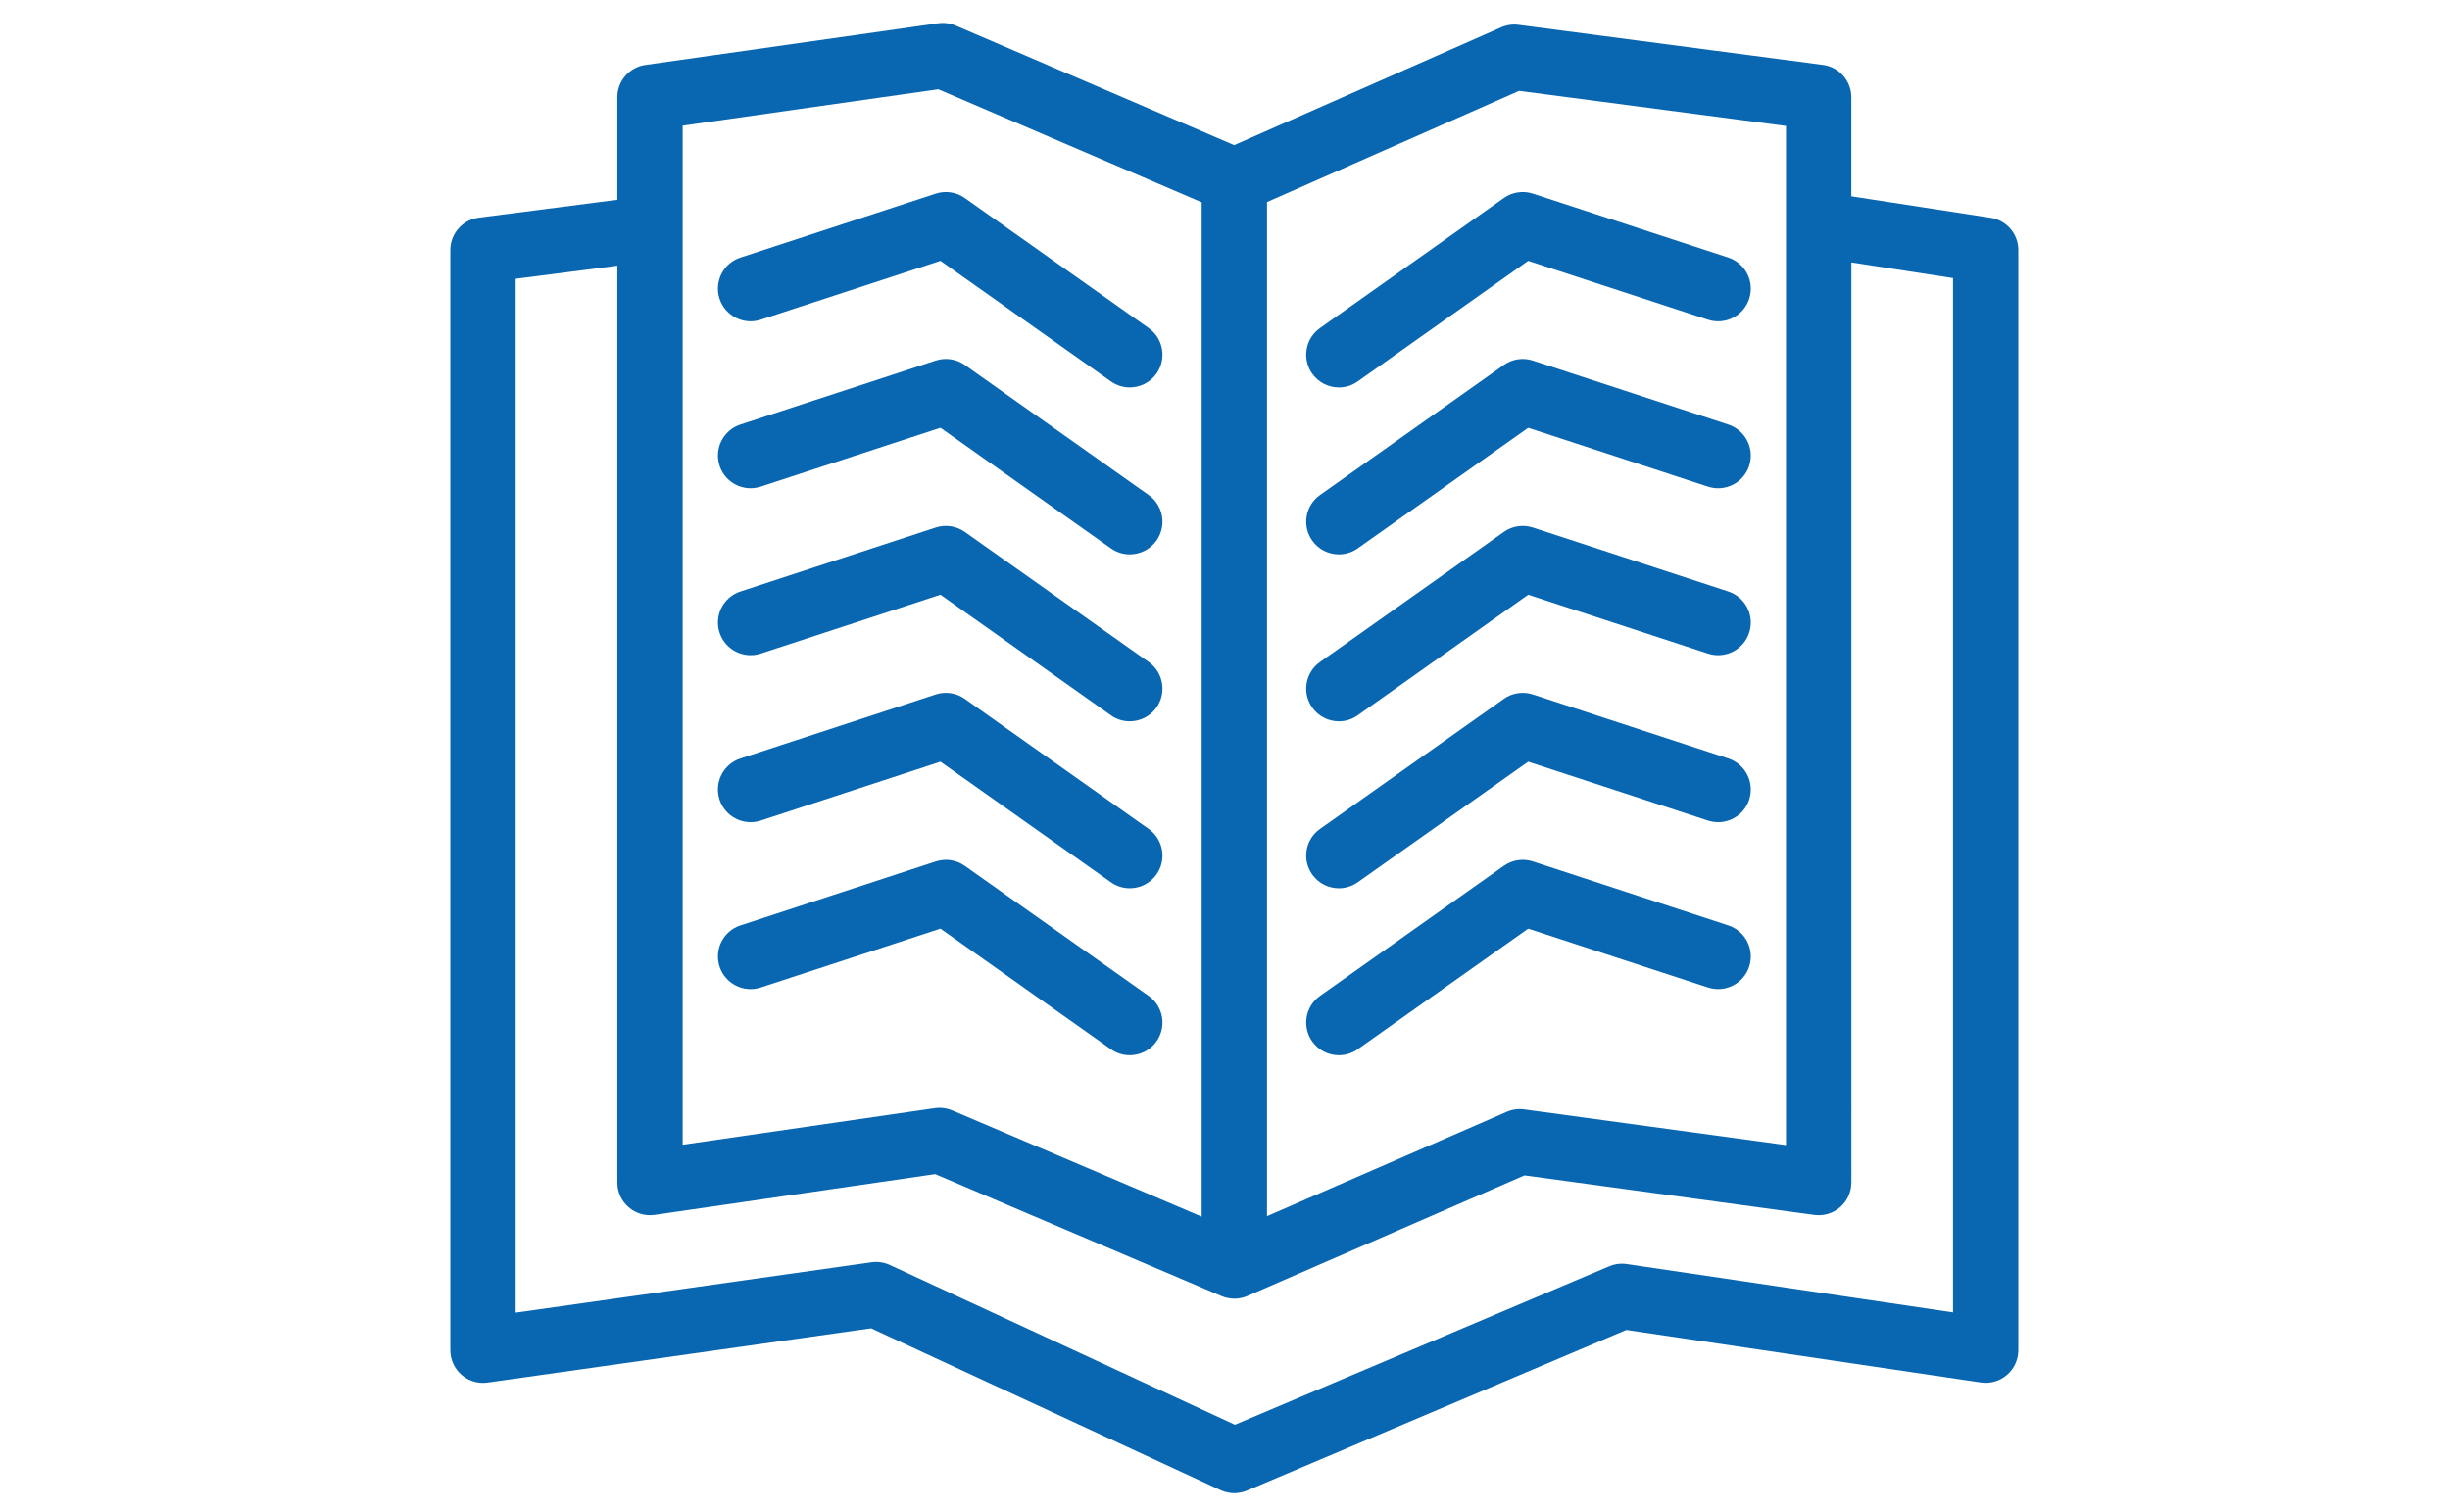 <?xml version="1.0" encoding="utf-8"?>
<!-- Generator: Adobe Illustrator 16.0.0, SVG Export Plug-In . SVG Version: 6.00 Build 0)  -->
<!DOCTYPE svg PUBLIC "-//W3C//DTD SVG 1.1//EN" "http://www.w3.org/Graphics/SVG/1.1/DTD/svg11.dtd">
<svg version="1.1" id="Layer_1" xmlns="http://www.w3.org/2000/svg" xmlns:xlink="http://www.w3.org/1999/xlink" x="0px" y="0px"
	 width="175px" height="108px" viewBox="-30.167 0 175 108" enable-background="new -30.167 0 175 108" xml:space="preserve">
<path fill="#0966B0" d="M112.022,15.558l-9.951-1.534V6.949c0-1.171-0.868-2.161-2.028-2.313l-21.739-2.86
	c-0.425-0.056-0.855,0.006-1.246,0.179l-19.07,8.413L38.099,1.83c-0.393-0.168-0.825-0.226-1.249-0.166L15.933,4.639
	c-1.15,0.164-2.005,1.148-2.005,2.31v7.324l-9.894,1.276C2.871,15.699,2,16.69,2,17.863v78.59c0,0.676,0.293,1.318,0.803,1.762
	c0.51,0.443,1.188,0.643,1.857,0.549l27.398-3.875L57.02,106.45c0,0,0,0,0.001,0s0.002,0,0.003,0.001
	c0.093,0.043,0.188,0.078,0.284,0.107c0.026,0.008,0.052,0.015,0.079,0.021c0.076,0.021,0.153,0.038,0.229,0.051
	c0.027,0.004,0.053,0.009,0.08,0.013c0.101,0.014,0.202,0.022,0.304,0.022l0,0c0,0,0,0,0.002,0c0.097,0,0.194-0.008,0.291-0.021
	c0.024-0.004,0.049-0.008,0.074-0.012c0.079-0.013,0.159-0.029,0.238-0.051c0.018-0.005,0.036-0.009,0.055-0.014
	c0.084-0.025,0.166-0.055,0.25-0.088l27.088-11.474l25.326,3.753c0.672,0.1,1.352-0.098,1.866-0.542
	c0.515-0.442,0.81-1.088,0.81-1.767v-78.59C114,16.712,113.16,15.732,112.022,15.558z M60.333,14.435l18.01-7.945l19.062,2.506V81.8
	l-18.696-2.55c-0.424-0.059-0.854,0.001-1.248,0.172l-17.127,7.455V14.435z M18.595,8.975l18.264-2.598l18.808,8.074v72.457
	l-17.81-7.585c-0.291-0.124-0.602-0.187-0.915-0.187c-0.112,0-0.224,0.008-0.335,0.023l-18.012,2.615V8.975z M109.333,93.75
	l-23.299-3.453c-0.423-0.063-0.856-0.008-1.252,0.159l-26.74,11.323L33.395,90.364c-0.408-0.189-0.862-0.257-1.308-0.193
	l-25.42,3.597V19.916l7.262-0.937v65.494c0,0.678,0.294,1.322,0.807,1.766c0.513,0.443,1.191,0.642,1.862,0.544l20.033-2.91
	l20.455,8.712c0.079,0.034,0.159,0.063,0.24,0.086c0.017,0.005,0.033,0.01,0.05,0.014c0.082,0.022,0.165,0.039,0.248,0.053
	c0.026,0.005,0.053,0.01,0.079,0.013c0.099,0.013,0.198,0.021,0.296,0.021l0,0c0.101,0,0.201-0.009,0.301-0.021
	c0.027-0.003,0.054-0.008,0.08-0.012c0.082-0.014,0.164-0.031,0.244-0.053c0.019-0.006,0.037-0.01,0.058-0.016
	c0.084-0.025,0.167-0.057,0.25-0.091l19.793-8.615l20.698,2.823c0.668,0.091,1.343-0.111,1.851-0.555
	c0.509-0.442,0.799-1.084,0.799-1.758V18.746l7.263,1.119V93.75H109.333z"/>
<path fill="#0966B0" d="M51.881,23.437l-13.134-9.292c-0.603-0.426-1.372-0.542-2.074-0.313L22.722,18.4
	c-1.225,0.401-1.893,1.719-1.491,2.944c0.401,1.225,1.719,1.893,2.943,1.492l12.836-4.203l12.175,8.613
	c0.409,0.29,0.88,0.429,1.346,0.429c0.731,0,1.452-0.343,1.907-0.986C53.182,25.637,52.933,24.18,51.881,23.437z"/>
<path fill="#0966B0" d="M51.881,35.362L38.747,26.07c-0.603-0.426-1.372-0.542-2.074-0.313l-13.951,4.569
	c-1.225,0.401-1.893,1.719-1.491,2.944c0.401,1.225,1.719,1.893,2.943,1.491l12.836-4.203l12.175,8.614
	c0.409,0.29,0.88,0.429,1.346,0.429c0.731,0,1.452-0.344,1.907-0.986C53.182,37.563,52.933,36.107,51.881,35.362z"/>
<path fill="#0966B0" d="M51.881,47.289l-13.134-9.292c-0.603-0.426-1.372-0.542-2.074-0.313l-13.951,4.57
	c-1.225,0.401-1.893,1.719-1.491,2.943c0.401,1.225,1.72,1.893,2.943,1.492l12.836-4.205l12.175,8.614
	c0.409,0.29,0.88,0.429,1.346,0.429c0.731,0,1.452-0.344,1.907-0.986C53.182,49.49,52.933,48.034,51.881,47.289z"/>
<path fill="#0966B0" d="M51.881,59.216l-13.134-9.292c-0.603-0.426-1.372-0.542-2.074-0.313l-13.951,4.57
	c-1.225,0.401-1.893,1.719-1.491,2.944c0.401,1.225,1.72,1.893,2.943,1.492l12.836-4.205l12.175,8.613
	c0.409,0.291,0.88,0.43,1.346,0.43c0.731,0,1.452-0.344,1.907-0.986C53.182,61.416,52.933,59.96,51.881,59.216z"/>
<path fill="#0966B0" d="M51.881,71.143l-13.134-9.291c-0.603-0.428-1.372-0.543-2.074-0.313l-13.951,4.569
	c-1.225,0.4-1.893,1.719-1.491,2.943c0.401,1.227,1.72,1.893,2.943,1.492l12.836-4.204l12.175,8.614
	c0.409,0.29,0.88,0.428,1.346,0.428c0.731,0,1.452-0.343,1.907-0.984C53.182,73.342,52.933,71.887,51.881,71.143z"/>
<path fill="#0966B0" d="M93.283,18.4l-13.957-4.568c-0.701-0.229-1.471-0.114-2.074,0.313l-13.133,9.292
	c-1.052,0.744-1.302,2.201-0.557,3.253c0.455,0.643,1.175,0.986,1.907,0.986c0.465,0,0.936-0.139,1.346-0.429l12.175-8.614
	l12.842,4.204c1.225,0.4,2.543-0.267,2.943-1.492C95.175,20.119,94.507,18.801,93.283,18.4z"/>
<path fill="#0966B0" d="M93.283,30.327l-13.957-4.569c-0.701-0.229-1.471-0.114-2.074,0.313l-13.133,9.292
	c-1.052,0.745-1.302,2.201-0.557,3.253c0.455,0.642,1.175,0.986,1.907,0.986c0.465,0,0.936-0.14,1.346-0.429l12.175-8.614
	l12.842,4.204c1.225,0.4,2.543-0.267,2.943-1.492S94.507,30.728,93.283,30.327z"/>
<path fill="#0966B0" d="M93.283,42.254l-13.957-4.569c-0.701-0.23-1.471-0.114-2.074,0.313L64.119,47.29
	c-1.052,0.744-1.302,2.201-0.557,3.252c0.455,0.643,1.175,0.986,1.907,0.986c0.465,0,0.936-0.139,1.346-0.429l12.177-8.614
	l12.84,4.205c1.225,0.4,2.543-0.267,2.943-1.492C95.175,43.973,94.507,42.655,93.283,42.254z"/>
<path fill="#0966B0" d="M93.283,54.181l-13.957-4.57c-0.701-0.229-1.471-0.113-2.074,0.313l-13.133,9.292
	c-1.052,0.744-1.302,2.2-0.557,3.252c0.455,0.644,1.175,0.987,1.907,0.987c0.465,0,0.936-0.141,1.346-0.43l12.175-8.613
	l12.842,4.205c1.225,0.4,2.543-0.268,2.943-1.492S94.507,54.582,93.283,54.181z"/>
<path fill="#0966B0" d="M93.283,66.107l-13.957-4.57c-0.701-0.229-1.471-0.114-2.074,0.313l-13.133,9.293
	c-1.052,0.743-1.302,2.199-0.557,3.252c0.455,0.643,1.175,0.985,1.907,0.985c0.465,0,0.936-0.139,1.346-0.428l12.177-8.614
	l12.84,4.204c1.225,0.399,2.543-0.267,2.943-1.492C95.175,67.825,94.507,66.508,93.283,66.107z"/>
</svg>

